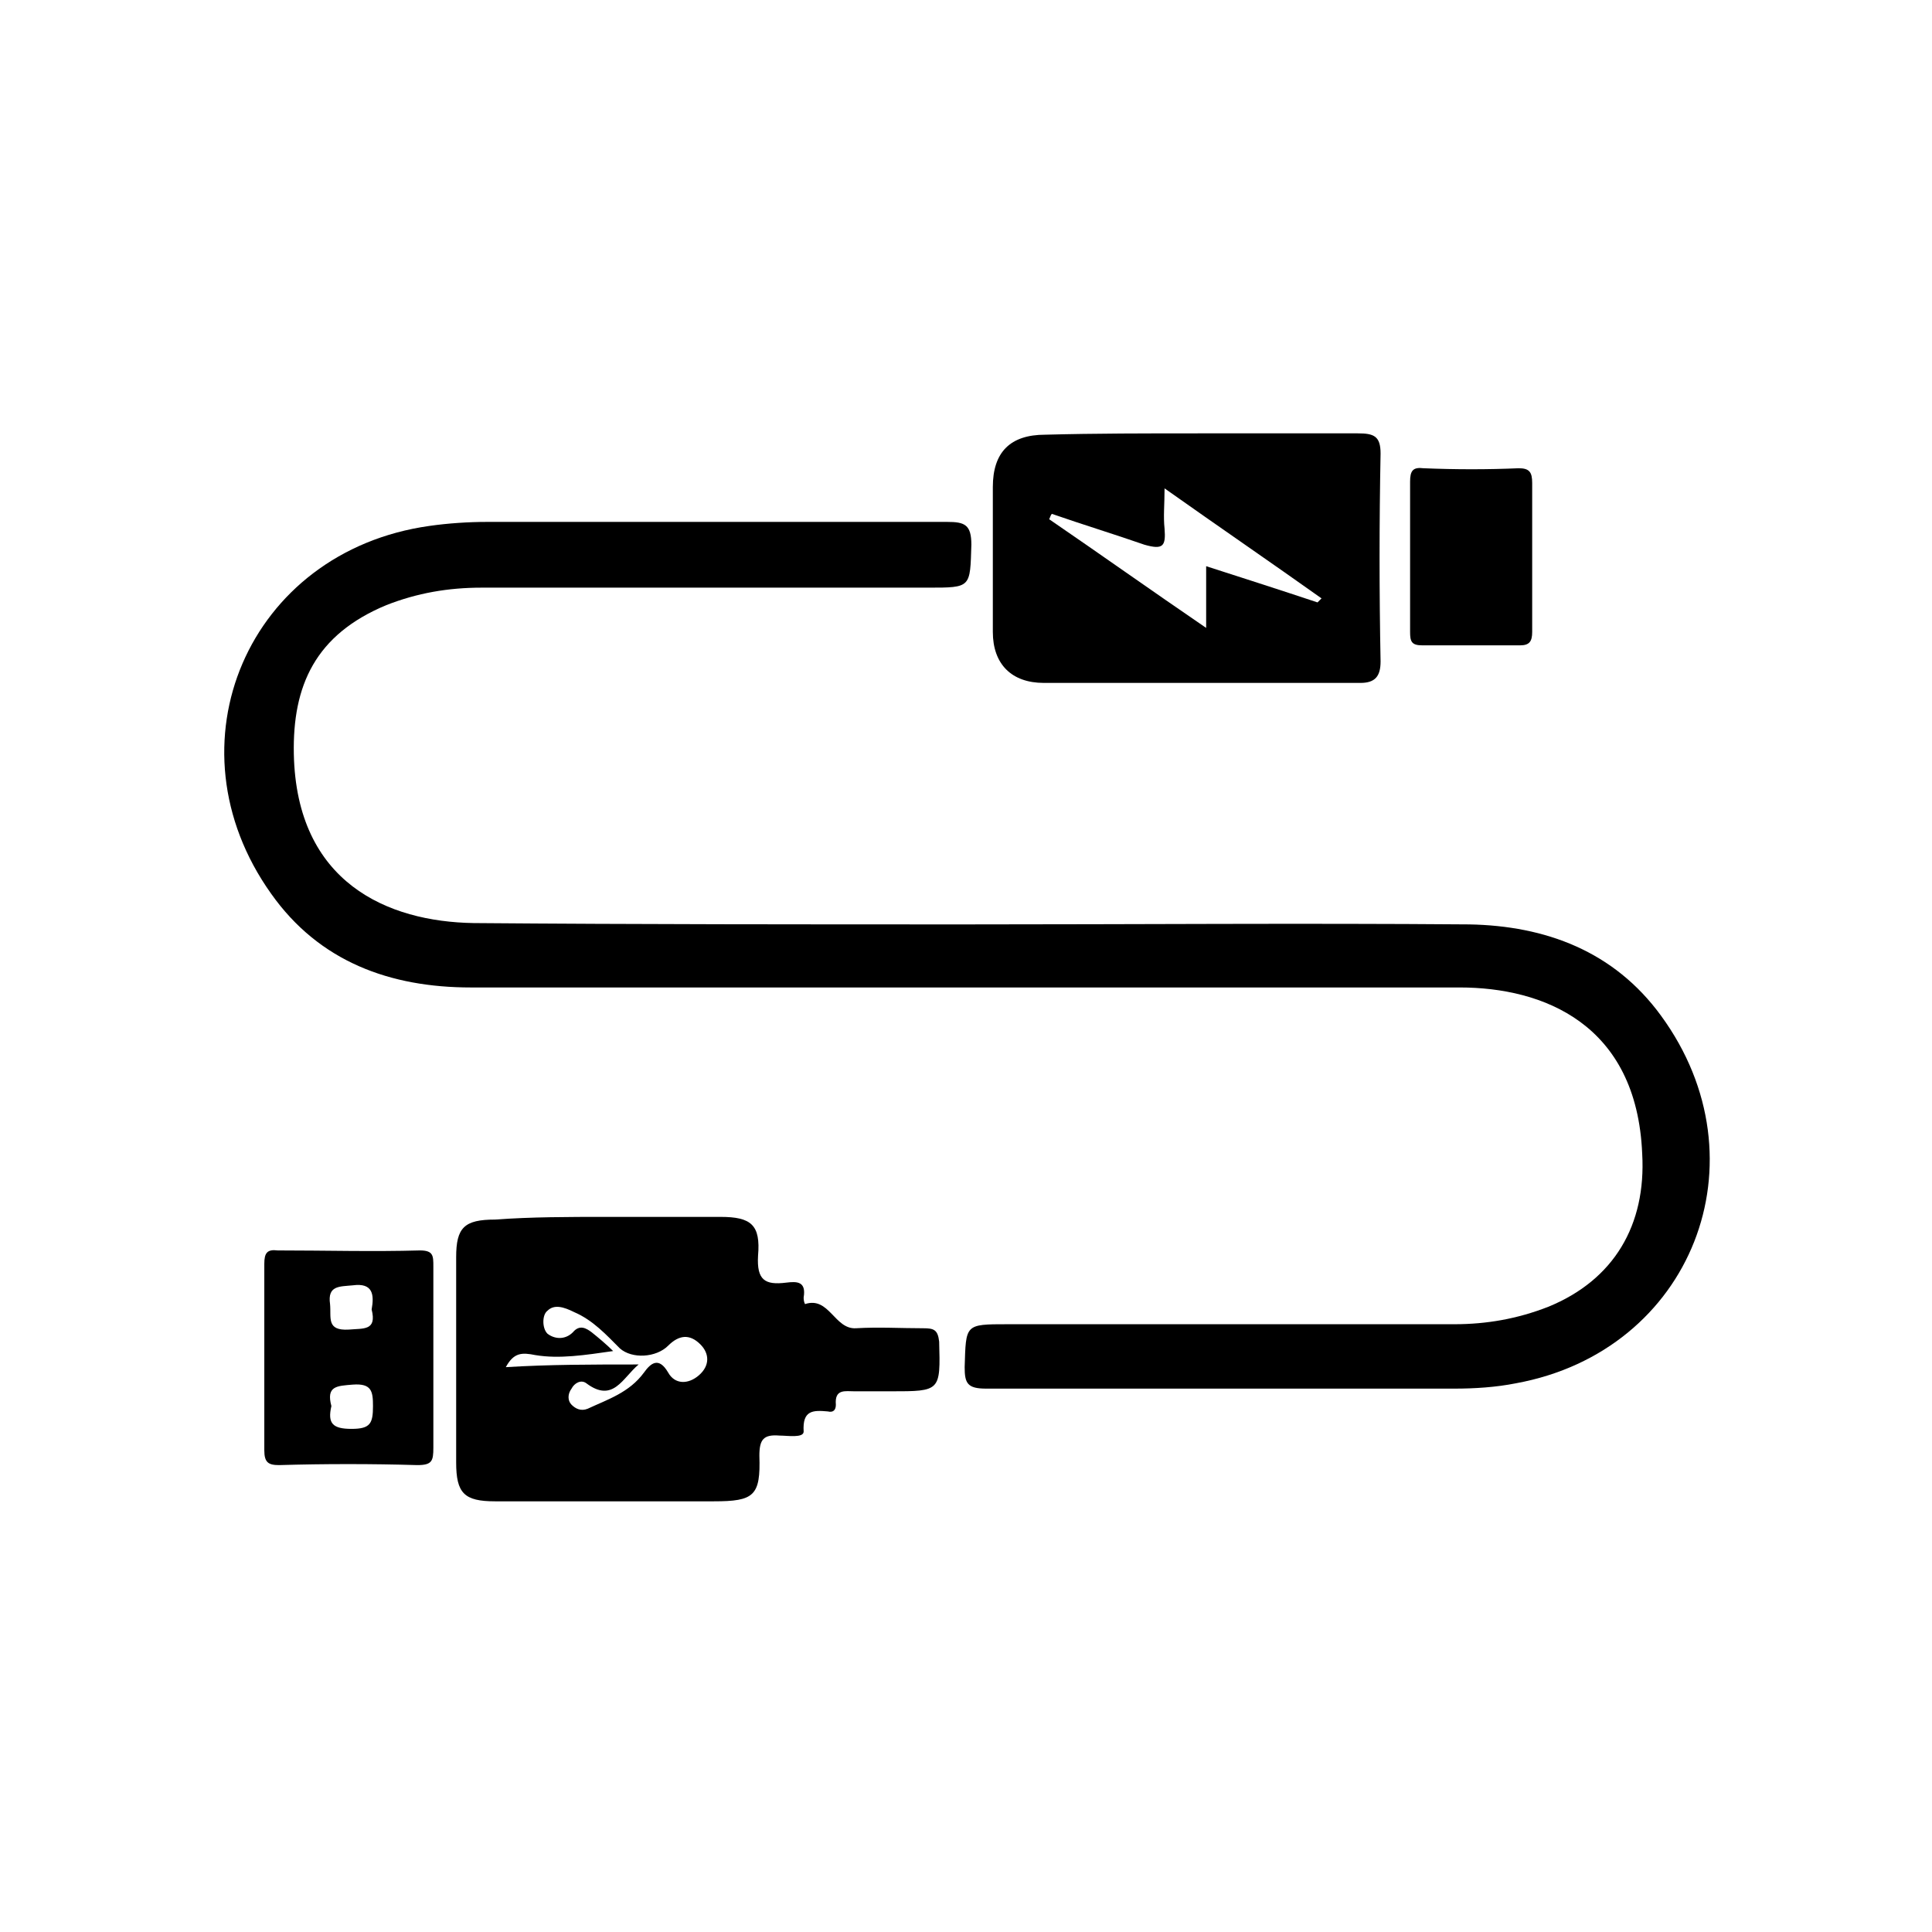 <?xml version="1.0" encoding="utf-8"?>
<!-- Generator: Adobe Illustrator 27.9.1, SVG Export Plug-In . SVG Version: 6.00 Build 0)  -->
<svg version="1.1" id="Layer_1" xmlns="http://www.w3.org/2000/svg" xmlns:xlink="http://www.w3.org/1999/xlink" x="0px" y="0px"
	 viewBox="0 0 144 144" style="enable-background:new 0 0 144 144;" xml:space="preserve">
<g>
	<path d="M72.2,68.9c12.4,0,24.8-0.1,37.3,0c5.7,0.1,10.8,2,14.3,6.8c7.9,10.8,2.3,25-10.8,27.4c-1.5,0.3-3.1,0.4-4.6,0.4
		c-11.6,0-23.3,0-34.9,0c-1.4,0-1.6-0.4-1.6-1.6c0.1-3.2,0-3.2,3.2-3.2c11.1,0,22.2,0,33.3,0c2.4,0,4.7-0.4,7-1.3
		c4.9-2,7.3-6.1,7-11.4c-0.4-9.7-7.4-12.4-13.6-12.4c-12.5,0-25,0-37.4,0c-12.1,0-24.2,0-36.3,0c-6,0-11.3-1.9-14.9-7
		c-7.9-11.1-1.7-25.5,11.8-27.4c1.4-0.2,2.9-0.3,4.3-0.3c11.4,0,22.9,0,34.3,0c1.3,0,1.8,0.2,1.8,1.7c-0.1,3.2,0,3.2-3.2,3.2
		c-11.1,0-22.2,0-33.3,0c-2.5,0-4.8,0.4-7.1,1.3c-5.3,2.2-7,6-6.9,11.1c0.2,9.6,7,12.5,13.4,12.6C47.5,68.9,59.9,68.9,72.2,68.9
		C72.2,68.9,72.2,68.9,72.2,68.9z"/>
	<path d="M45.2,90.7c2.8,0,5.6,0,8.5,0c2.3,0,3,0.6,2.8,2.9c-0.1,1.8,0.5,2.2,2.1,2c0.8-0.1,1.5-0.1,1.3,1.1c0,0.1,0,0.3,0.1,0.5
		c1.8-0.6,2.2,1.9,3.8,1.8c1.7-0.1,3.3,0,5,0c0.8,0,1.1,0.1,1.2,1c0.1,3.7,0.1,3.7-3.6,3.7c-0.9,0-1.8,0-2.7,0c-0.7,0-1.5-0.2-1.4,1
		c0,0.4-0.2,0.6-0.6,0.5c-1.1-0.1-1.9-0.1-1.8,1.5c0,0.5-1.2,0.3-1.8,0.3c-1.2-0.1-1.5,0.3-1.5,1.5c0.1,3-0.4,3.4-3.4,3.4
		c-5.4,0-10.9,0-16.3,0c-2.3,0-2.9-0.6-2.9-2.9c0-5.1,0-10.2,0-15.3c0-2.2,0.6-2.8,2.9-2.8C39.6,90.7,42.4,90.7,45.2,90.7z
		 M47.6,101.7c-1.2,1-1.9,2.9-3.9,1.4c-0.4-0.3-0.9,0-1.1,0.4c-0.3,0.4-0.3,0.9,0,1.2c0.3,0.3,0.7,0.5,1.2,0.3
		c1.5-0.7,3.1-1.2,4.2-2.7c0.5-0.7,1.1-1.2,1.8,0c0.5,0.9,1.5,0.9,2.3,0.2c0.8-0.7,0.8-1.6,0.1-2.3c-0.8-0.8-1.6-0.7-2.4,0.1
		c-0.9,0.9-2.7,1-3.6,0.2c-1-1-2-2.1-3.4-2.7c-0.8-0.4-1.5-0.6-2-0.1c-0.4,0.3-0.4,1.3,0,1.7c0.5,0.4,1.3,0.5,1.9-0.1
		c0.5-0.6,1-0.3,1.4,0c0.5,0.4,1.1,0.9,1.6,1.4c-2.1,0.3-4,0.6-5.8,0.3c-1-0.2-1.6-0.2-2.2,0.9C40.9,101.7,44.2,101.7,47.6,101.7z"
		/>
	<path d="M89.4,32.3c3.9,0,7.9,0,11.8,0c1.2,0,1.7,0.2,1.7,1.5c-0.1,5.2-0.1,10.3,0,15.5c0,1.1-0.4,1.6-1.5,1.6
		c-7.9,0-15.7,0-23.6,0c-2.4,0-3.8-1.4-3.8-3.8c0-3.6,0-7.2,0-10.8c0-2.6,1.3-3.9,3.9-3.9C81.6,32.3,85.5,32.3,89.4,32.3z
		 M98.2,44.9c0.1-0.1,0.2-0.2,0.3-0.3c-3.8-2.7-7.6-5.3-11.7-8.2c0,1.2-0.1,2.1,0,3c0.1,1.3-0.1,1.6-1.5,1.2
		c-2.3-0.8-4.6-1.5-6.9-2.3c-0.1,0.1-0.1,0.2-0.2,0.4c3.8,2.6,7.6,5.3,11.7,8.1c0-1.8,0-3.1,0-4.6C92.7,43.1,95.5,44,98.2,44.9z"/>
	<path d="M32.3,101.3c0,2.2,0,4.4,0,6.6c0,1-0.1,1.3-1.2,1.3c-3.4-0.1-6.9-0.1-10.3,0c-0.8,0-1.1-0.2-1.1-1.1c0-4.6,0-9.3,0-13.9
		c0-0.8,0.2-1.1,1-1c3.5,0,7.1,0.1,10.6,0c1,0,1,0.4,1,1.2C32.3,96.6,32.3,98.9,32.3,101.3z M27.7,97.6c0.2-1.1,0.1-2-1.4-1.8
		c-1,0.1-1.9,0-1.7,1.4c0.1,1-0.3,2,1.4,1.9C27.1,99,28.1,99.2,27.7,97.6z M24.7,104.8c-0.3,1.3,0.1,1.7,1.5,1.7
		c1.4,0,1.6-0.4,1.6-1.7c0-1.1-0.1-1.7-1.5-1.6C25.1,103.3,24.3,103.3,24.7,104.8z"/>
	<path d="M105.1,41.6c0-1.9,0-3.8,0-5.7c0-0.8,0.2-1.1,1-1c2.4,0.1,4.8,0.1,7.1,0c0.8,0,1,0.3,1,1.1c0,3.7,0,7.4,0,11.1
		c0,0.7-0.2,1-0.9,1c-2.4,0-4.9,0-7.3,0c-0.8,0-0.9-0.3-0.9-1C105.1,45.3,105.1,43.4,105.1,41.6z"/>
</g>
</svg>
